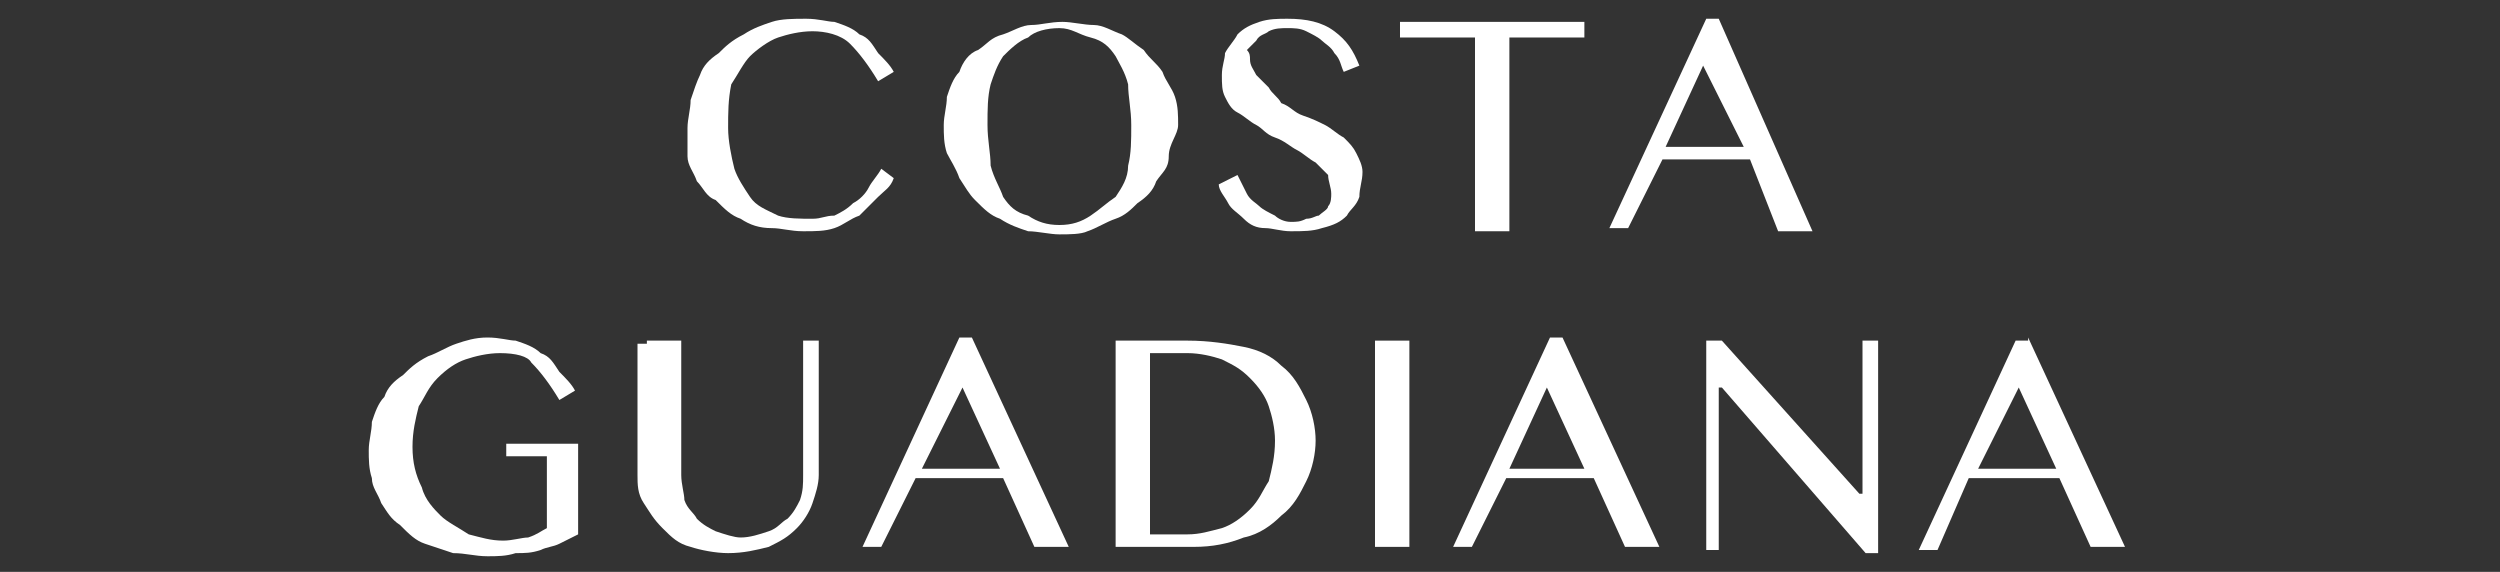 <?xml version="1.0" encoding="utf-8"?>
<!-- Generator: Adobe Illustrator 24.3.0, SVG Export Plug-In . SVG Version: 6.00 Build 0)  -->
<svg version="1.1" id="Layer_1" xmlns="http://www.w3.org/2000/svg" xmlns:xlink="http://www.w3.org/1999/xlink" x="0px" y="0px"
	 viewBox="0 0 80 18.3" style="enable-background:new 0 0 80 18.3;" xml:space="preserve">
<rect x="0" y="0" width="80" height="18.3" fill="#333333" stroke="none"/>
<style type="text/css">
	.st0{fill:#FFFFFF;}
</style>
<g>
	<path class="st0" d="M23.3,4.1c0,0.4,0.1,0.9,0.2,1.3C23.6,5.7,23.8,6,24,6.3s0.5,0.4,0.9,0.6C25.2,7,25.6,7,26,7
		c0.3,0,0.4-0.1,0.7-0.1c0.2-0.1,0.4-0.2,0.6-0.4c0.2-0.1,0.4-0.3,0.5-0.5c0.1-0.2,0.3-0.4,0.4-0.6l0.4,0.3
		c-0.1,0.3-0.3,0.4-0.5,0.6c-0.2,0.2-0.4,0.4-0.6,0.6c-0.3,0.1-0.5,0.3-0.8,0.4c-0.3,0.1-0.6,0.1-1,0.1c-0.4,0-0.7-0.1-1-0.1
		C24.3,7.3,24,7.2,23.7,7c-0.3-0.1-0.5-0.3-0.8-0.6c-0.3-0.1-0.4-0.4-0.6-0.6c-0.1-0.3-0.3-0.5-0.3-0.8C22,4.6,22,4.4,22,4.1
		s0.1-0.6,0.1-0.9c0.1-0.3,0.2-0.6,0.3-0.8c0.1-0.3,0.3-0.5,0.6-0.7c0.2-0.2,0.4-0.4,0.8-0.6c0.3-0.2,0.6-0.3,0.9-0.4
		s0.7-0.1,1.1-0.1c0.4,0,0.7,0.1,0.9,0.1c0.3,0.1,0.6,0.2,0.8,0.4c0.3,0.1,0.4,0.3,0.6,0.6c0.2,0.2,0.4,0.4,0.5,0.6l-0.5,0.3
		c-0.3-0.5-0.6-0.9-0.9-1.2c-0.3-0.3-0.8-0.4-1.2-0.4c-0.4,0-0.8,0.1-1.1,0.2S24.2,1.6,24,1.8s-0.4,0.6-0.6,0.9
		C23.3,3.2,23.3,3.6,23.3,4.1"/>
	<path class="st0" d="M33.9,7.5c-0.3,0-0.7-0.1-1-0.1C32.6,7.3,32.3,7.2,32,7c-0.3-0.1-0.5-0.3-0.8-0.6C31,6.2,30.9,6,30.7,5.7
		c-0.1-0.3-0.3-0.6-0.4-0.8c-0.1-0.3-0.1-0.6-0.1-0.9s0.1-0.6,0.1-0.9c0.1-0.3,0.2-0.6,0.4-0.8C30.8,2,31,1.7,31.3,1.6
		c0.3-0.2,0.4-0.4,0.8-0.5c0.3-0.1,0.6-0.3,0.9-0.3s0.6-0.1,1-0.1c0.3,0,0.7,0.1,1,0.1s0.6,0.2,0.9,0.3c0.2,0.1,0.4,0.3,0.7,0.5
		c0.2,0.3,0.4,0.4,0.6,0.7c0.1,0.3,0.3,0.5,0.4,0.8c0.1,0.3,0.1,0.6,0.1,0.9S37.4,4.6,37.4,5S37.2,5.5,37,5.8
		c-0.1,0.3-0.3,0.5-0.6,0.7C36.2,6.7,36,6.9,35.7,7c-0.3,0.1-0.6,0.3-0.9,0.4C34.6,7.5,34.2,7.5,33.9,7.5 M33.9,7.2
		c0.4,0,0.7-0.1,1-0.3s0.5-0.4,0.8-0.6c0.2-0.3,0.4-0.6,0.4-1c0.1-0.4,0.1-0.8,0.1-1.3s-0.1-0.9-0.1-1.3c-0.1-0.4-0.3-0.7-0.4-0.9
		c-0.2-0.3-0.4-0.5-0.8-0.6s-0.6-0.3-1-0.3c-0.4,0-0.8,0.1-1,0.3c-0.3,0.1-0.6,0.4-0.8,0.6c-0.2,0.3-0.3,0.6-0.4,0.9
		c-0.1,0.4-0.1,0.8-0.1,1.3s0.1,0.9,0.1,1.3c0.1,0.4,0.3,0.7,0.4,1c0.2,0.3,0.4,0.5,0.8,0.6C33.2,7.1,33.5,7.2,33.9,7.2"/>
	<path class="st0" d="M41.3,7.1c0.2,0,0.3,0,0.5-0.1C42,7,42.1,6.9,42.2,6.9c0.1-0.1,0.3-0.2,0.3-0.3c0.1-0.1,0.1-0.3,0.1-0.4
		c0-0.2-0.1-0.4-0.1-0.6c-0.1-0.1-0.3-0.3-0.4-0.4c-0.2-0.1-0.4-0.3-0.6-0.4c-0.2-0.1-0.4-0.3-0.7-0.4S40.4,4.1,40.2,4
		c-0.2-0.1-0.4-0.3-0.6-0.4c-0.2-0.1-0.3-0.3-0.4-0.5c-0.1-0.2-0.1-0.4-0.1-0.7s0.1-0.5,0.1-0.7c0.1-0.2,0.3-0.4,0.4-0.6
		c0.2-0.2,0.4-0.3,0.7-0.4c0.3-0.1,0.6-0.1,0.9-0.1c0.6,0,1.1,0.1,1.5,0.4s0.6,0.6,0.8,1.1L43,2.3c-0.1-0.2-0.1-0.4-0.3-0.6
		c-0.1-0.2-0.3-0.3-0.4-0.4c-0.1-0.1-0.3-0.2-0.5-0.3s-0.4-0.1-0.6-0.1c-0.2,0-0.4,0-0.6,0.1c-0.1,0.1-0.3,0.1-0.4,0.3
		c-0.1,0.1-0.2,0.2-0.3,0.3C40,1.7,40,1.8,40,1.9c0,0.2,0.1,0.3,0.2,0.5c0.1,0.1,0.3,0.3,0.4,0.4C40.7,3,40.9,3.1,41,3.3
		c0.3,0.1,0.4,0.3,0.7,0.4C42,3.8,42.2,3.9,42.4,4s0.4,0.3,0.6,0.4c0.2,0.2,0.3,0.3,0.4,0.5c0.1,0.2,0.2,0.4,0.2,0.6
		c0,0.3-0.1,0.5-0.1,0.8c-0.1,0.3-0.3,0.4-0.4,0.6c-0.2,0.2-0.4,0.3-0.8,0.4c-0.3,0.1-0.6,0.1-1,0.1c-0.3,0-0.6-0.1-0.8-0.1
		C40.2,7.3,40,7.2,39.8,7s-0.4-0.3-0.5-0.5c-0.1-0.2-0.3-0.4-0.3-0.6l0.6-0.3c0.1,0.2,0.2,0.4,0.3,0.6c0.1,0.2,0.3,0.3,0.4,0.4
		c0.1,0.1,0.3,0.2,0.5,0.3C40.9,7,41.1,7.1,41.3,7.1"/>
	<polygon class="st0" points="50.7,0.7 50.7,1.2 48.3,1.2 48.3,7.4 47.2,7.4 47.2,1.2 44.8,1.2 44.8,0.7 	"/>
	<path class="st0" d="M55,0.6L58,7.4h-1.1L56,5.1h-2.8l-1.1,2.2h-0.6l3.1-6.7C54.6,0.6,55,0.6,55,0.6z M53.3,4.7h2.5l-1.3-2.6
		L53.3,4.7z"/>
	<path class="st0" d="M16,11.3c-0.4,0-0.8,0.1-1.1,0.2s-0.6,0.3-0.9,0.6c-0.3,0.3-0.4,0.6-0.6,0.9c-0.1,0.4-0.2,0.8-0.2,1.3
		s0.1,0.9,0.3,1.3c0.1,0.4,0.4,0.7,0.6,0.9s0.6,0.4,0.9,0.6c0.4,0.1,0.7,0.2,1.1,0.2c0.3,0,0.6-0.1,0.8-0.1c0.3-0.1,0.4-0.2,0.6-0.3
		v-2.3h-1.3v-0.4h2.3v2.9c-0.2,0.1-0.4,0.2-0.6,0.3s-0.4,0.1-0.6,0.2c-0.3,0.1-0.5,0.1-0.8,0.1c-0.3,0.1-0.6,0.1-0.9,0.1
		c-0.4,0-0.7-0.1-1.1-0.1c-0.3-0.1-0.6-0.2-0.9-0.3c-0.3-0.1-0.5-0.3-0.8-0.6c-0.3-0.2-0.4-0.4-0.6-0.7c-0.1-0.3-0.3-0.5-0.3-0.8
		c-0.1-0.3-0.1-0.6-0.1-0.9c0-0.3,0.1-0.6,0.1-0.9c0.1-0.3,0.2-0.6,0.4-0.8c0.1-0.3,0.3-0.5,0.6-0.7c0.2-0.2,0.4-0.4,0.8-0.6
		c0.3-0.1,0.6-0.3,0.9-0.4c0.3-0.1,0.6-0.2,1-0.2s0.7,0.1,0.9,0.1c0.3,0.1,0.6,0.2,0.8,0.4c0.3,0.1,0.4,0.3,0.6,0.6
		c0.2,0.2,0.4,0.4,0.5,0.6l-0.5,0.3c-0.3-0.5-0.6-0.9-0.9-1.2C16.9,11.4,16.5,11.3,16,11.3"/>
	<path class="st0" d="M20.7,10.9h1.1v4.3c0,0.3,0.1,0.6,0.1,0.8c0.1,0.3,0.3,0.4,0.4,0.6c0.2,0.2,0.4,0.3,0.6,0.4
		c0.3,0.1,0.6,0.2,0.8,0.2c0.3,0,0.6-0.1,0.9-0.2c0.3-0.1,0.4-0.3,0.6-0.4c0.2-0.2,0.3-0.4,0.4-0.6c0.1-0.3,0.1-0.5,0.1-0.8v-4.3
		h0.5v4.3c0,0.3-0.1,0.6-0.2,0.9c-0.1,0.3-0.3,0.6-0.5,0.8c-0.3,0.3-0.5,0.4-0.9,0.6c-0.4,0.1-0.8,0.2-1.3,0.2
		c-0.4,0-0.9-0.1-1.2-0.2c-0.4-0.1-0.6-0.3-0.9-0.6s-0.4-0.5-0.6-0.8s-0.2-0.6-0.2-0.9v-4.2H20.7z"/>
	<path class="st0" d="M31.1,10.8l3.1,6.7h-1.1l-1-2.2h-2.8l-1.1,2.2h-0.6l3.1-6.7H31.1z M29.5,15H32l-1.2-2.6L29.5,15z"/>
	<path class="st0" d="M35.7,10.9H38c0.7,0,1.3,0.1,1.8,0.2s0.9,0.3,1.2,0.6c0.4,0.3,0.6,0.7,0.8,1.1c0.2,0.4,0.3,0.9,0.3,1.3
		s-0.1,0.9-0.3,1.3c-0.2,0.4-0.4,0.8-0.8,1.1c-0.3,0.3-0.7,0.6-1.2,0.7c-0.5,0.2-1,0.3-1.6,0.3h-2.5L35.7,10.9L35.7,10.9z
		 M36.8,17.1H38c0.4,0,0.7-0.1,1.1-0.2c0.3-0.1,0.6-0.3,0.9-0.6c0.3-0.3,0.4-0.6,0.6-0.9c0.1-0.4,0.2-0.8,0.2-1.3
		c0-0.4-0.1-0.8-0.2-1.1c-0.1-0.3-0.3-0.6-0.6-0.9c-0.3-0.3-0.5-0.4-0.9-0.6c-0.3-0.1-0.7-0.2-1.1-0.2h-1.2
		C36.8,11.4,36.8,17.1,36.8,17.1z"/>
	<rect x="44" y="10.9" class="st0" width="1.1" height="6.6"/>
	<path class="st0" d="M50,10.8l3.1,6.7H52l-1-2.2h-2.8l-1.1,2.2h-0.6l3.1-6.7H50z M48.3,15h2.4l-1.2-2.6L48.3,15z"/>
	<polygon class="st0" points="54.6,10.9 55.1,10.9 59.5,15.8 59.6,15.8 59.6,10.9 60.1,10.9 60.1,17.7 59.7,17.7 55.1,12.4 55,12.4 
		55,17.6 54.6,17.6 	"/>
	<path class="st0" d="M64.9,10.8l3.1,6.7h-1.1l-1-2.2H63L62,17.6h-0.6l3.1-6.7H64.9z M63.3,15h2.5l-1.2-2.6L63.3,15z"/>
</g>
</svg>
